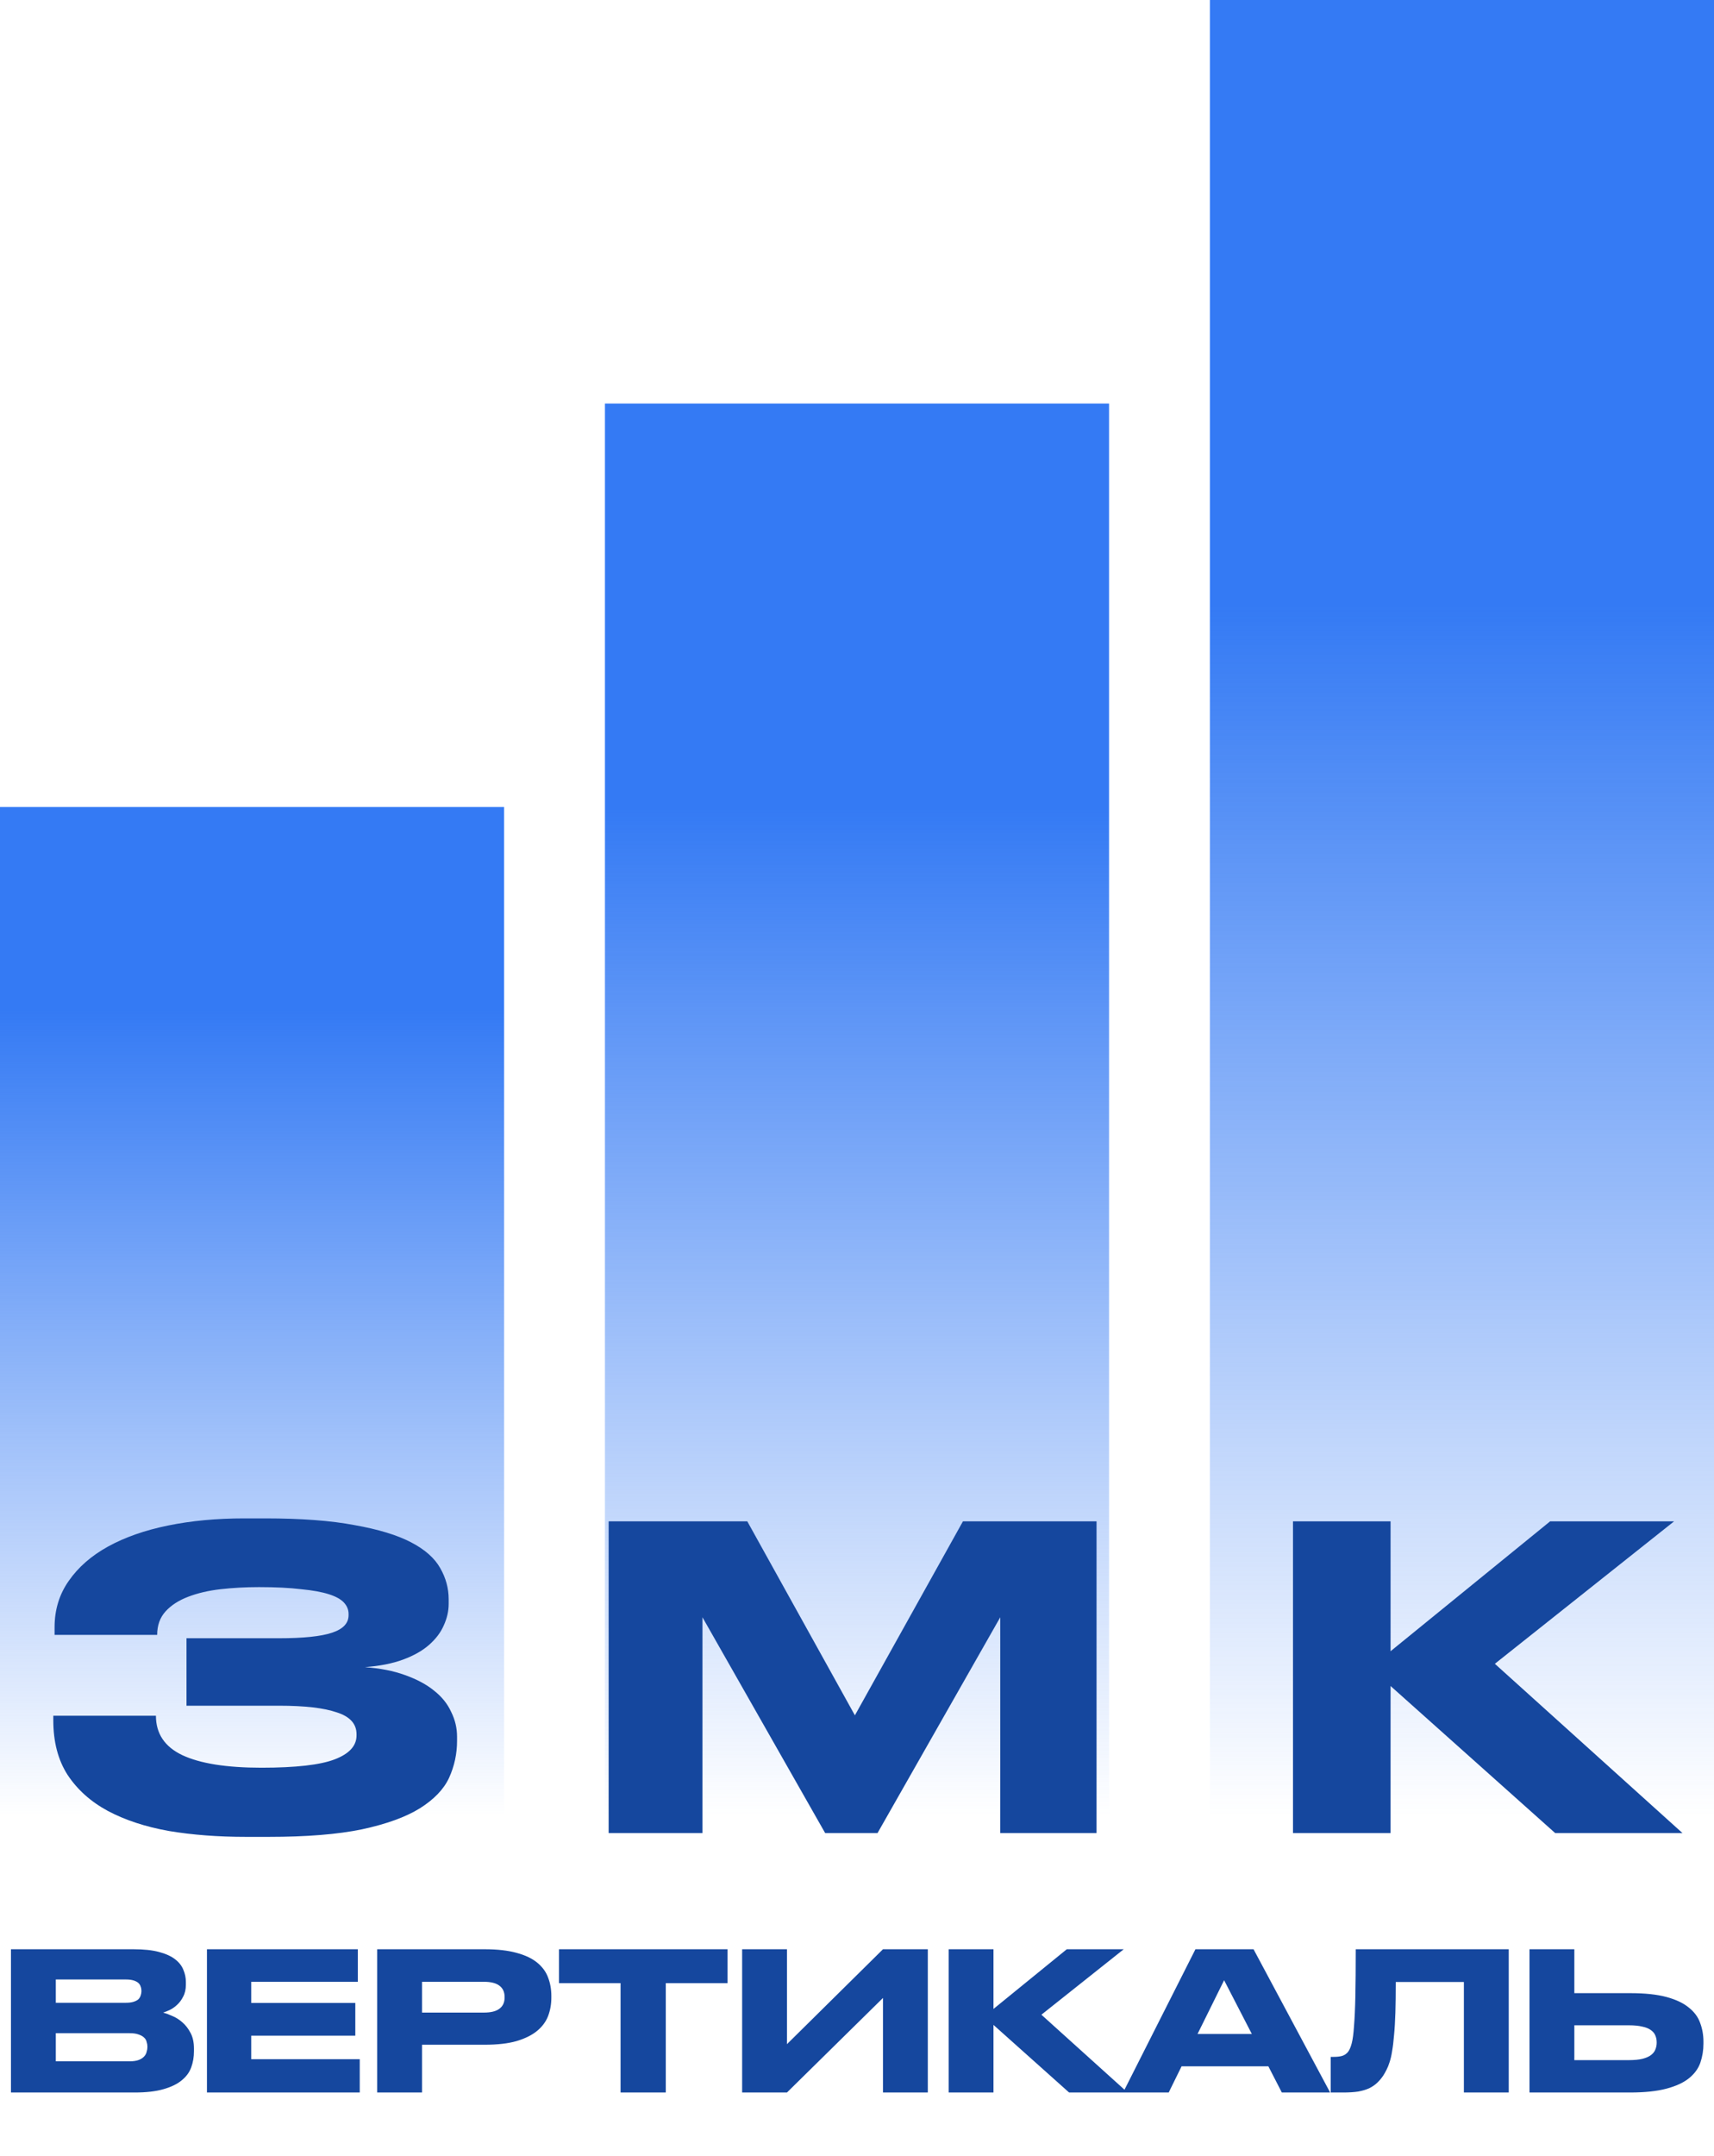 <?xml version="1.0" encoding="UTF-8"?> <svg xmlns="http://www.w3.org/2000/svg" width="70" height="88" viewBox="0 0 70 88" fill="none"><rect y="32.941" width="20.588" height="41.176" fill="url(#paint0_linear_407_12)"></rect><rect x="24.706" y="16.471" width="20.588" height="57.647" fill="url(#paint1_linear_407_12)"></rect><rect x="49.412" width="20.588" height="74.118" fill="url(#paint2_linear_407_12)"></rect><path d="M24.857 62.098H30.519L34.914 70.017L39.327 62.098H44.783V74.823H40.85V66.015L35.838 74.823H33.7L28.689 66.015V74.823H24.857V62.098Z" fill="#15479E"></path><path d="M0.448 79.565H5.454C5.873 79.565 6.219 79.602 6.491 79.675C6.769 79.748 6.989 79.848 7.151 79.974C7.314 80.099 7.426 80.243 7.489 80.406C7.557 80.563 7.591 80.728 7.591 80.901V81.011C7.591 81.2 7.555 81.362 7.481 81.498C7.413 81.634 7.329 81.747 7.23 81.836C7.136 81.925 7.033 81.996 6.923 82.048C6.819 82.095 6.732 82.129 6.664 82.15C6.764 82.177 6.884 82.221 7.026 82.284C7.172 82.342 7.311 82.428 7.442 82.543C7.573 82.653 7.686 82.797 7.78 82.976C7.874 83.148 7.921 83.363 7.921 83.62V83.73C7.921 83.96 7.885 84.178 7.811 84.382C7.738 84.587 7.607 84.765 7.419 84.917C7.235 85.069 6.986 85.189 6.672 85.278C6.363 85.367 5.973 85.412 5.501 85.412H0.448V79.565ZM2.279 80.799V81.75H5.14C5.265 81.75 5.37 81.737 5.454 81.71C5.538 81.684 5.603 81.65 5.65 81.608C5.697 81.561 5.729 81.509 5.745 81.451C5.766 81.393 5.776 81.336 5.776 81.278V81.262C5.776 81.2 5.766 81.142 5.745 81.09C5.729 81.032 5.697 80.982 5.65 80.94C5.603 80.898 5.538 80.864 5.454 80.838C5.37 80.812 5.265 80.799 5.14 80.799H2.279ZM2.279 82.991V84.139H5.297C5.449 84.139 5.572 84.12 5.666 84.084C5.76 84.047 5.834 84 5.886 83.942C5.939 83.885 5.973 83.822 5.988 83.754C6.009 83.686 6.02 83.623 6.02 83.565V83.534C6.02 83.471 6.009 83.408 5.988 83.345C5.973 83.277 5.939 83.219 5.886 83.172C5.834 83.12 5.76 83.078 5.666 83.046C5.572 83.01 5.449 82.991 5.297 82.991H2.279ZM14.614 79.565V80.893H10.26V81.757H14.511V83.093H10.26V84.052H14.692V85.412H8.452V79.565H14.614ZM17.236 83.463V85.412H15.405V79.565H19.791C20.314 79.565 20.752 79.615 21.103 79.714C21.454 79.808 21.734 79.942 21.944 80.115C22.153 80.288 22.3 80.49 22.384 80.72C22.473 80.951 22.517 81.2 22.517 81.467V81.545C22.517 81.807 22.473 82.056 22.384 82.292C22.295 82.522 22.145 82.724 21.936 82.897C21.726 83.07 21.446 83.209 21.095 83.314C20.749 83.413 20.314 83.463 19.791 83.463H17.236ZM17.236 82.15H19.759C20.047 82.15 20.259 82.098 20.396 81.993C20.537 81.888 20.608 81.737 20.608 81.537V81.514C20.608 81.315 20.54 81.163 20.404 81.058C20.267 80.948 20.052 80.893 19.759 80.893H17.236V82.15ZM25.344 80.948H22.829V79.565H29.713V80.948H27.191V85.412H25.344V80.948ZM36.061 81.553L32.14 85.412H30.309V79.565H32.14V83.439L36.061 79.565H37.892V85.412H36.061V81.553ZM40.574 82.653V85.412H38.743V79.565H40.574V82.001L43.568 79.565H45.894L42.531 82.237L46.051 85.412H43.662L40.574 82.653ZM49.993 80.83L48.908 83.023H51.125L49.993 80.83ZM51.8 84.343H48.256L47.73 85.412H45.867L48.822 79.565H51.195L54.323 85.412H52.35L51.8 84.343ZM59.785 80.901H57.004C57.004 81.378 56.998 81.794 56.988 82.15C56.977 82.501 56.959 82.808 56.933 83.07C56.912 83.327 56.886 83.544 56.854 83.722C56.828 83.895 56.794 84.044 56.752 84.17C56.715 84.291 56.673 84.395 56.626 84.484C56.584 84.568 56.54 84.647 56.493 84.72C56.419 84.83 56.336 84.93 56.241 85.019C56.152 85.103 56.045 85.176 55.919 85.239C55.793 85.296 55.644 85.341 55.471 85.373C55.298 85.399 55.094 85.412 54.858 85.412H54.347V83.958H54.465C54.607 83.958 54.722 83.945 54.811 83.919C54.905 83.892 54.986 83.837 55.055 83.754C55.112 83.68 55.162 83.565 55.204 83.408C55.246 83.251 55.277 83.015 55.298 82.701C55.324 82.386 55.343 81.978 55.353 81.475C55.364 80.972 55.369 80.335 55.369 79.565H61.617V85.412H59.785V80.901ZM66.575 81.357C67.177 81.357 67.672 81.409 68.06 81.514C68.448 81.619 68.751 81.763 68.972 81.946C69.197 82.124 69.351 82.334 69.435 82.575C69.524 82.811 69.569 83.065 69.569 83.337V83.416C69.569 83.688 69.527 83.947 69.443 84.194C69.359 84.435 69.205 84.647 68.979 84.83C68.759 85.008 68.453 85.15 68.06 85.255C67.672 85.359 67.174 85.412 66.567 85.412H62.465V79.565H64.296V81.357H66.575ZM66.52 84.091C66.745 84.091 66.931 84.073 67.078 84.037C67.224 84 67.34 83.95 67.423 83.887C67.512 83.819 67.573 83.743 67.604 83.659C67.641 83.57 67.659 83.478 67.659 83.384V83.361C67.659 83.261 67.641 83.169 67.604 83.086C67.573 83.002 67.512 82.928 67.423 82.865C67.34 82.803 67.224 82.755 67.078 82.724C66.931 82.687 66.745 82.669 66.52 82.669H64.296V84.091H66.52Z" fill="#15479E"></path><path d="M56.791 68.82V74.823H52.806V62.098H56.791V67.4L63.308 62.098H68.371L61.05 67.913L68.713 74.823H63.514L56.791 68.82Z" fill="#15479E"></path><path d="M18.666 71.061C18.666 71.585 18.558 72.087 18.341 72.566C18.125 73.033 17.726 73.449 17.144 73.814C16.574 74.168 15.787 74.453 14.784 74.67C13.791 74.875 12.52 74.978 10.969 74.978H10.046C8.905 74.978 7.856 74.898 6.898 74.738C5.94 74.567 5.108 74.293 4.401 73.917C3.705 73.541 3.158 73.05 2.759 72.446C2.371 71.842 2.177 71.1 2.177 70.222V70.034H6.368C6.368 70.764 6.727 71.3 7.446 71.642C8.175 71.984 9.253 72.155 10.678 72.155C12.081 72.155 13.079 72.041 13.672 71.813C14.265 71.585 14.561 71.26 14.561 70.838V70.787C14.561 70.365 14.293 70.068 13.757 69.897C13.233 69.715 12.446 69.624 11.397 69.624H7.617V66.87H11.38C12.383 66.87 13.107 66.796 13.552 66.647C14.008 66.499 14.236 66.26 14.236 65.929V65.878C14.236 65.707 14.173 65.553 14.048 65.416C13.923 65.279 13.717 65.165 13.432 65.074C13.147 64.983 12.771 64.914 12.303 64.869C11.836 64.812 11.26 64.783 10.576 64.783C10.028 64.783 9.504 64.812 9.002 64.869C8.512 64.926 8.073 65.028 7.685 65.177C7.297 65.325 6.989 65.524 6.761 65.775C6.533 66.026 6.419 66.345 6.419 66.733H2.229V66.425C2.229 65.707 2.423 65.074 2.81 64.526C3.198 63.968 3.734 63.5 4.418 63.124C5.102 62.748 5.918 62.462 6.864 62.269C7.81 62.075 8.848 61.978 9.977 61.978H10.832C12.303 61.978 13.518 62.069 14.476 62.252C15.445 62.423 16.215 62.656 16.785 62.953C17.355 63.249 17.754 63.603 17.982 64.013C18.21 64.412 18.324 64.834 18.324 65.279V65.467C18.324 65.764 18.256 66.06 18.119 66.357C17.994 66.642 17.794 66.904 17.52 67.144C17.247 67.383 16.893 67.582 16.46 67.742C16.026 67.902 15.508 68.004 14.903 68.05C15.53 68.096 16.078 68.204 16.545 68.375C17.024 68.546 17.418 68.757 17.726 69.008C18.045 69.259 18.279 69.55 18.427 69.88C18.587 70.2 18.666 70.536 18.666 70.889V71.061Z" fill="#15479E"></path><defs><linearGradient id="paint0_linear_407_12" x1="10.294" y1="32.941" x2="10.294" y2="74.118" gradientUnits="userSpaceOnUse"><stop offset="0.2" stop-color="#347AF4"></stop><stop offset="1" stop-color="#347AF4" stop-opacity="0"></stop></linearGradient><linearGradient id="paint1_linear_407_12" x1="35" y1="16.471" x2="35" y2="74.118" gradientUnits="userSpaceOnUse"><stop offset="0.286" stop-color="#347AF4"></stop><stop offset="1" stop-color="#347AF4" stop-opacity="0"></stop></linearGradient><linearGradient id="paint2_linear_407_12" x1="59.706" y1="0" x2="59.706" y2="74.118" gradientUnits="userSpaceOnUse"><stop offset="0.333" stop-color="#347AF4"></stop><stop offset="1" stop-color="#347AF4" stop-opacity="0"></stop></linearGradient></defs></svg> 
